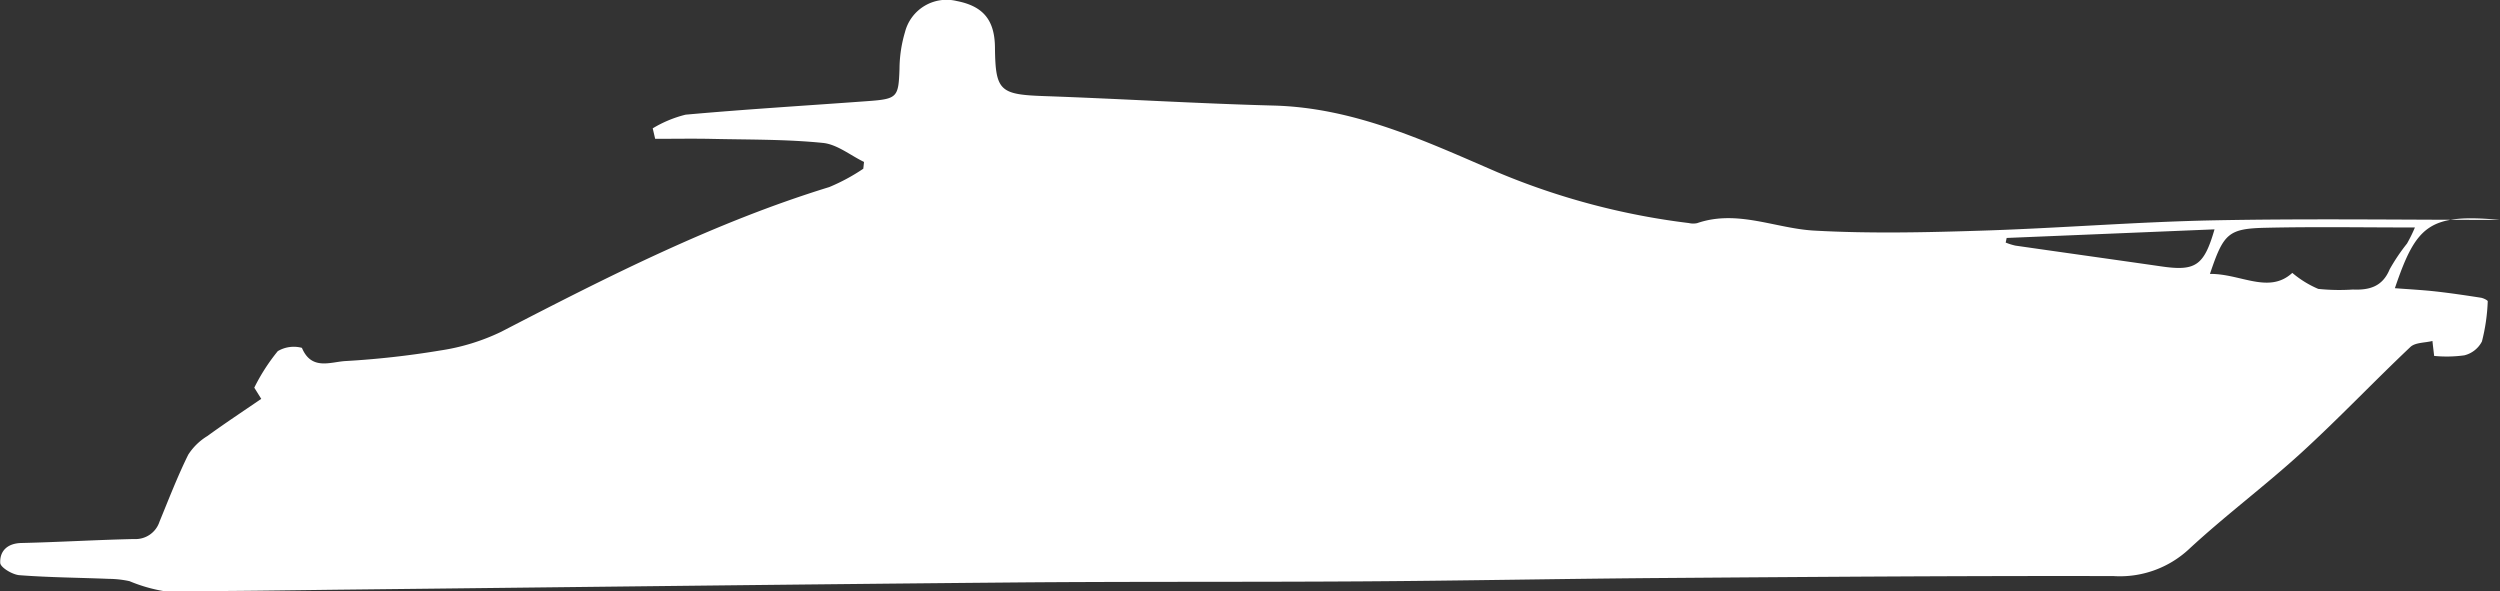 <svg xmlns="http://www.w3.org/2000/svg" width="203.54" height="48.134" viewBox="0 0 203.54 48.134">
  <rect x="0" y="0" width="203.54" height="48.134" fill="#333333" stroke="none"/>
  <path id="Tracciato_878" data-name="Tracciato 878" d="M217.8,17.9c-5.773-.524-6.82.431-8.562,5.562,1.163.09,2.242.144,3.313.263,1.231.137,2.457.321,3.681.51.208.032.574.212.566.295a15.432,15.432,0,0,1-.473,3.268,2.2,2.2,0,0,1-1.434,1.13,10.619,10.619,0,0,1-2.456.048c-.052-.453-.1-.835-.139-1.217-.611.154-1.405.115-1.8.493-3,2.839-5.852,5.845-8.9,8.63-2.962,2.7-6.2,5.112-9.139,7.839a8.252,8.252,0,0,1-6.128,2.179c-12.241-.027-24.483.066-36.724.157-8.093.06-16.186.221-24.279.273-9.571.063-19.142.008-28.714.092-17.968.159-35.936.381-53.9.577-5.046.055-10.093.152-15.138.122a12.729,12.729,0,0,1-2.778-.808,8.169,8.169,0,0,0-1.664-.186c-2.435-.1-4.874-.113-7.3-.3-.57-.045-1.54-.631-1.557-1-.045-.975.591-1.6,1.738-1.621,3.054-.07,6.106-.256,9.159-.322a2.048,2.048,0,0,0,2.068-1.409c.753-1.83,1.466-3.682,2.339-5.454A4.833,4.833,0,0,1,31.137,35.5c1.406-1.022,2.859-1.98,4.389-3.029l-.567-.911a15.756,15.756,0,0,1,1.912-2.973,2.559,2.559,0,0,1,1.966-.268c.775,1.849,2.309,1.153,3.522,1.076a72.081,72.081,0,0,0,7.745-.863,17.287,17.287,0,0,0,4.954-1.521c8.663-4.484,17.344-8.9,26.715-11.783a15.76,15.76,0,0,0,2.769-1.493c.02-.184.039-.368.059-.552-1.113-.539-2.191-1.434-3.347-1.549-2.977-.3-5.988-.26-8.986-.327-1.557-.035-3.114-.006-4.671-.006l-.2-.854a9.7,9.7,0,0,1,2.679-1.113c4.96-.445,9.932-.744,14.9-1.109C87.322,8.052,87.41,7.9,87.49,5.6a10.746,10.746,0,0,1,.447-2.988A3.493,3.493,0,0,1,92.149.081c2.159.419,3.09,1.549,3.113,3.78.036,3.542.4,3.834,4,3.96,6.229.218,12.454.607,18.685.771,6.6.174,12.4,2.914,18.26,5.442a58.35,58.35,0,0,0,15.547,4.124,1.554,1.554,0,0,0,.677.008c3.276-1.128,6.36.431,9.535.607,4.565.253,9.159.147,13.735,0,6.281-.2,12.552-.715,18.832-.837,7.752-.151,15.509-.036,23.263-.036m-23.62,4.4c2.487-.035,4.8,1.673,6.71-.085A8.27,8.27,0,0,0,203,23.519a16.523,16.523,0,0,0,2.815.052c1.348.056,2.414-.232,3-1.651a15.724,15.724,0,0,1,1.411-2.095,12.025,12.025,0,0,0,.642-1.306c-4.148,0-8.143-.068-12.132.023-3.068.069-3.443.448-4.558,3.767M177.63,19.372l-.079.375a4.978,4.978,0,0,0,.79.248c3.964.571,7.93,1.124,11.893,1.694,2.768.4,3.462-.05,4.319-3.018l-16.923.7" transform="translate(-14.256 0.002)" fill="#fff"/>
</svg>
